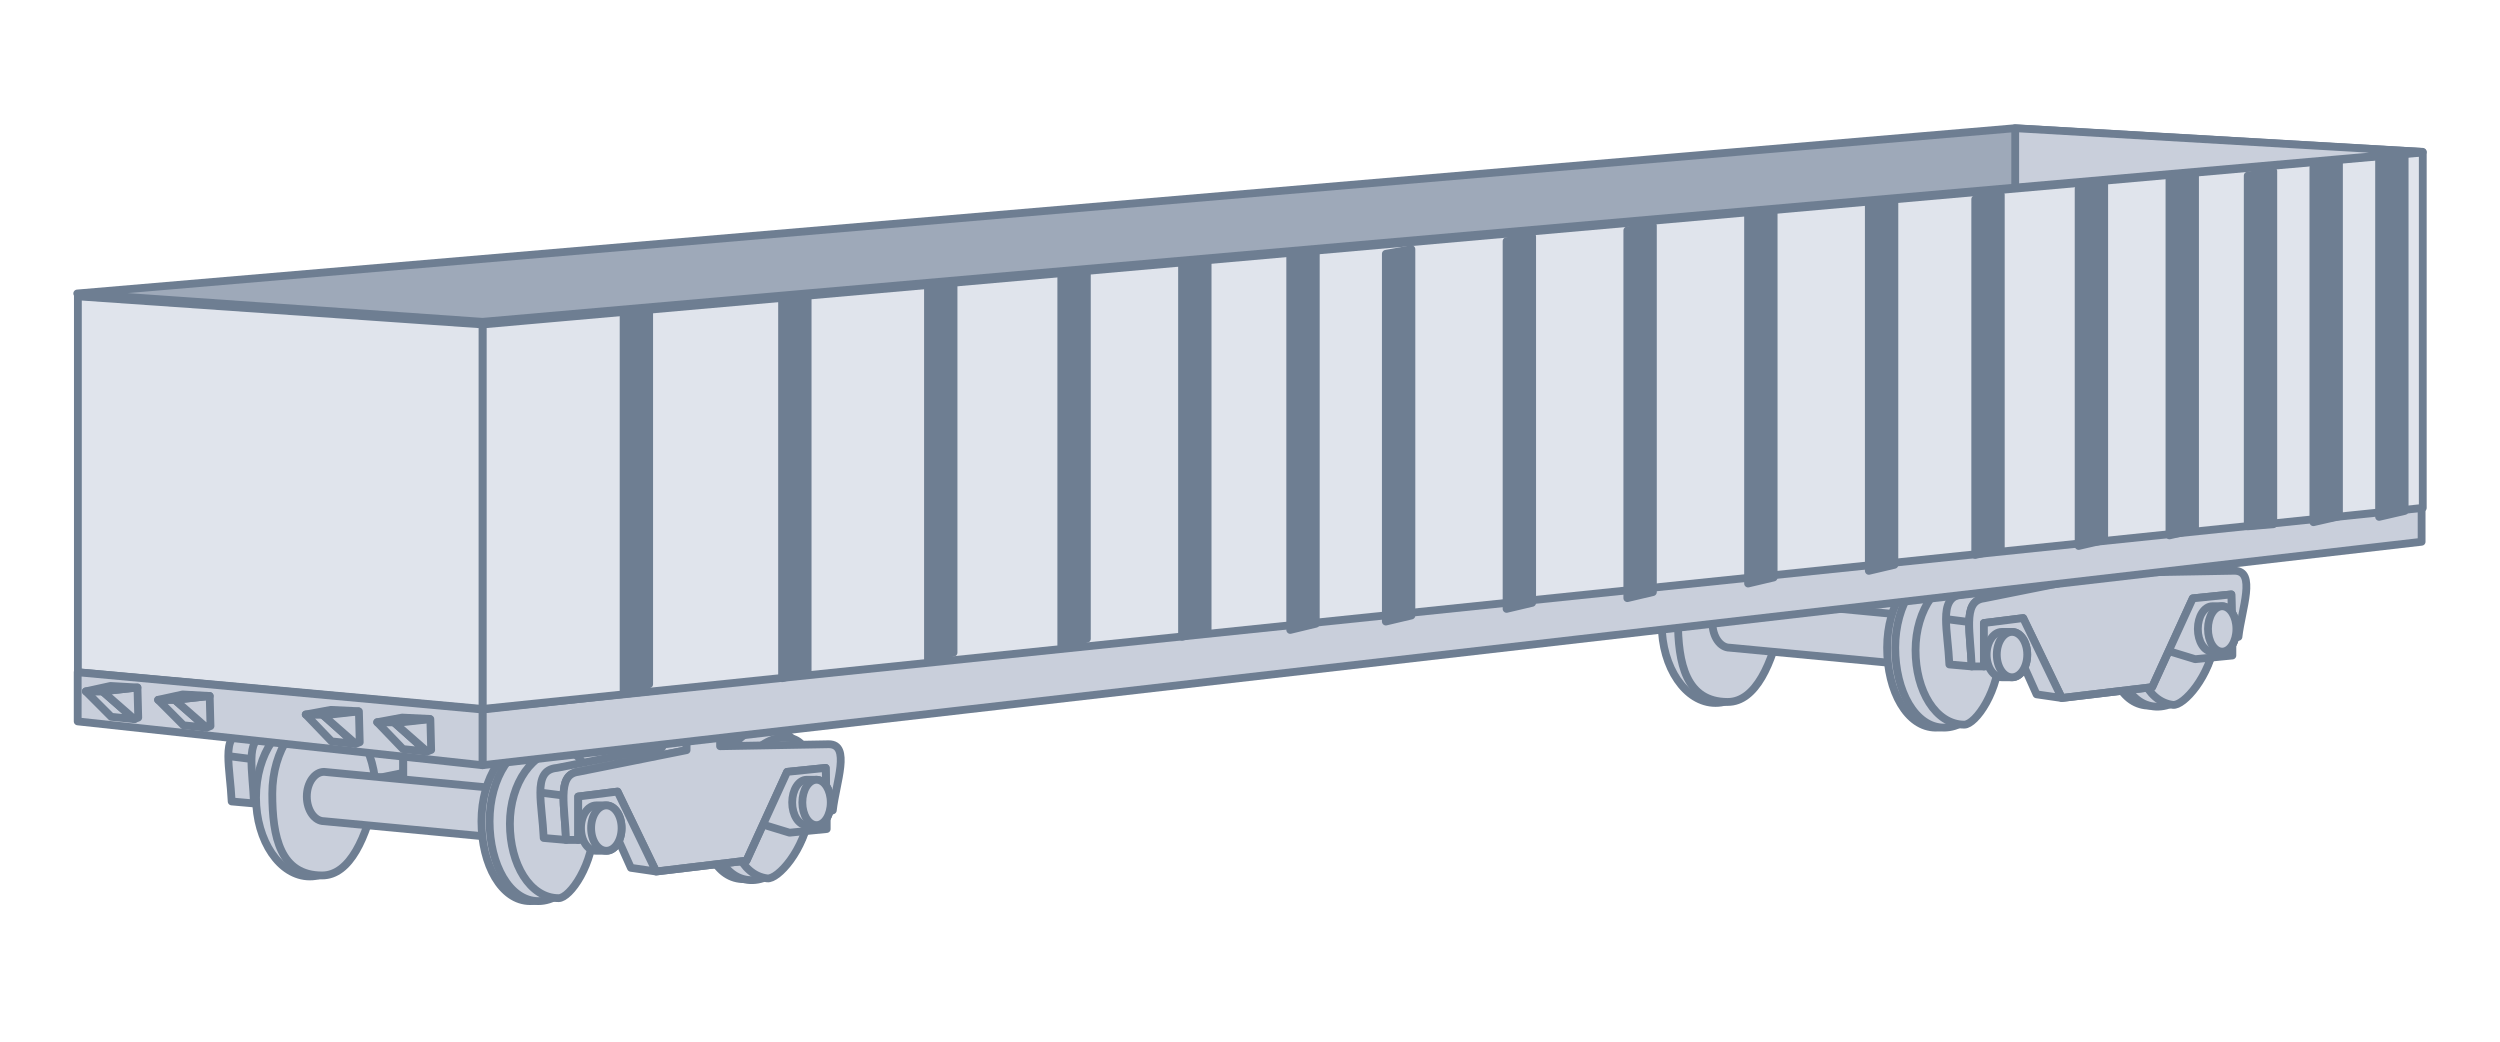 <?xml version="1.0" encoding="UTF-8"?> <svg xmlns="http://www.w3.org/2000/svg" width="192" height="80" viewBox="0 0 192 80" fill="none"><path d="M19.507 61.704L17.792 61.552C17.733 60.251 17.533 59.022 17.535 58.067C17.537 56.989 17.796 56.261 18.806 56.172L30.971 53.748V59.355L19.507 61.704Z" fill="#C9CFDB"></path><path d="M19.507 61.704L17.792 61.552C17.733 60.251 17.533 59.022 17.535 58.067M19.507 61.704L30.971 59.355V53.748L18.806 56.172C17.796 56.261 17.537 56.989 17.535 58.067M19.507 61.704C19.457 60.414 19.295 59.218 19.314 58.294M20.443 56.476C19.579 56.584 19.335 57.272 19.314 58.294M19.314 58.294L17.535 58.067" stroke="#6E7E92" stroke-width="0.6" stroke-linecap="round" stroke-linejoin="round"></path><path d="M30.971 60.34V53.748L52.807 54.581L49.687 61.704L30.971 60.34Z" fill="#C9CFDB" stroke="#6E7E92" stroke-width="0.6" stroke-linecap="round" stroke-linejoin="round"></path><ellipse cx="23.796" cy="61.249" rx="4.133" ry="6.062" fill="#C9CFDB" stroke="#6E7E92" stroke-width="0.6" stroke-linecap="round" stroke-linejoin="round"></ellipse><path d="M28.867 60.946C28.165 64.28 26.887 67.235 24.733 67.235C21.536 67.235 20.912 64.294 20.912 60.946C20.912 57.598 22.814 54.884 24.968 54.884C27.121 54.884 28.867 57.598 28.867 60.946Z" fill="#C9CFDB" stroke="#6E7E92" stroke-width="0.6" stroke-linecap="round" stroke-linejoin="round"></path><path d="M23.563 61.173C23.563 62.219 24.157 63.068 24.889 63.068L40.095 64.507L40.797 60.794L24.889 59.279C24.157 59.279 23.563 60.127 23.563 61.173Z" fill="#C9CFDB" stroke="#6E7E92" stroke-width="0.6" stroke-linecap="round" stroke-linejoin="round"></path><path d="M44.931 63.068C44.931 66.415 42.916 69.205 40.719 69.205C38.523 69.205 36.976 66.415 36.976 63.068C36.976 59.72 38.757 57.006 40.953 57.006C43.15 57.006 44.931 59.72 44.931 63.068Z" fill="#C9CFDB" stroke="#6E7E92" stroke-width="0.6" stroke-linecap="round" stroke-linejoin="round"></path><path d="M61.595 62.105C61.167 65.322 58.89 67.761 56.797 67.498C54.704 67.235 53.587 64.369 54.016 61.152C54.444 57.935 56.488 55.541 58.581 55.804C60.674 56.067 62.023 58.888 61.595 62.105Z" fill="#C9CFDB" stroke="#6E7E92" stroke-width="0.6" stroke-linecap="round" stroke-linejoin="round"></path><path d="M45.554 63.068C45.554 66.415 43.54 69.205 41.343 69.205C39.147 69.205 37.6 66.415 37.6 63.068C37.6 59.72 39.38 57.006 41.577 57.006C43.773 57.006 45.554 59.72 45.554 63.068Z" fill="#C9CFDB" stroke="#6E7E92" stroke-width="0.6" stroke-linecap="round" stroke-linejoin="round"></path><path d="M62.213 62.183C61.785 65.4 59.508 67.839 57.416 67.576C55.323 67.313 54.206 64.447 54.634 61.23C55.063 58.013 57.107 55.618 59.2 55.881C61.292 56.145 62.642 58.966 62.213 62.183Z" fill="#C9CFDB" stroke="#6E7E92" stroke-width="0.6" stroke-linecap="round" stroke-linejoin="round"></path><path d="M45.632 63.26C45.632 66.379 43.761 68.978 42.903 68.978C40.706 68.978 39.16 66.379 39.16 63.26C39.16 60.141 40.94 57.612 43.137 57.612C45.008 57.612 45.632 60.141 45.632 63.26Z" fill="#C9CFDB" stroke="#6E7E92" stroke-width="0.6" stroke-linecap="round" stroke-linejoin="round"></path><path d="M62.193 62.336C61.798 65.305 59.724 67.56 58.924 67.46C56.877 67.203 55.765 64.547 56.161 61.577C56.556 58.608 58.536 56.409 60.583 56.667C62.328 56.886 62.589 59.366 62.193 62.336Z" fill="#C9CFDB" stroke="#6E7E92" stroke-width="0.6" stroke-linecap="round" stroke-linejoin="round"></path><path d="M43.472 64.507L41.756 64.356C41.697 63.054 41.497 61.825 41.499 60.87C41.501 59.792 41.761 59.064 42.77 58.976L50.857 57.385V55.945H52.729V57.612L44.408 59.279C43.544 59.387 43.3 60.075 43.279 61.098C43.26 62.021 43.422 63.218 43.472 64.507Z" fill="#C9CFDB"></path><path d="M43.279 61.098C43.26 62.021 43.422 63.218 43.472 64.507L41.756 64.356C41.697 63.054 41.497 61.825 41.499 60.87M43.279 61.098C43.3 60.075 43.544 59.387 44.408 59.279L52.729 57.612V55.945H50.857V57.385L42.77 58.976C41.761 59.064 41.501 59.792 41.499 60.87M43.279 61.098L41.499 60.87" stroke="#6E7E92" stroke-width="0.6" stroke-linecap="round" stroke-linejoin="round"></path><path d="M43.279 61.098C43.26 62.021 43.422 63.218 43.473 64.507H44.408V61.173L47.427 60.794L50.39 66.932L57.331 66.098L60.45 59.279L63.413 58.976L63.491 62.386L63.959 62.234C64.207 60.081 65.363 57.157 63.647 57.157L55.303 57.309V55.566L52.729 55.945V57.612L44.408 59.279C43.544 59.387 43.301 60.075 43.279 61.098Z" fill="#C9CFDB" stroke="#6E7E92" stroke-width="0.6" stroke-linecap="round" stroke-linejoin="round"></path><path d="M63.413 58.976L63.491 62.386V63.668L60.637 63.951L58.598 63.327L57.331 66.098L50.39 66.932L48.453 66.649L47.427 64.362L44.408 64.507V61.173L47.427 60.794L50.39 66.932L57.331 66.098L58.598 63.327L60.45 59.279L63.413 58.976Z" fill="#C9CFDB"></path><path d="M50.39 66.932L57.331 66.098L58.598 63.327M50.39 66.932L47.427 60.794L44.408 61.173V64.507L47.427 64.362L48.453 66.649L50.39 66.932ZM58.598 63.327L60.45 59.279L63.413 58.976L63.491 62.386V63.668L60.637 63.951L58.598 63.327Z" stroke="#6E7E92" stroke-width="0.6" stroke-linecap="round" stroke-linejoin="round"></path><path d="M44.619 63.598C44.619 64.56 45.142 65.341 45.788 65.341H46.568C47.214 65.341 47.738 64.56 47.738 63.598C47.738 62.636 47.214 61.855 46.568 61.855H45.788C45.142 61.855 44.619 62.636 44.619 63.598Z" fill="#C9CFDB" stroke="#6E7E92" stroke-width="0.6" stroke-linecap="round" stroke-linejoin="round"></path><path d="M60.839 61.628C60.839 62.59 61.337 63.371 61.951 63.371H62.691C63.305 63.371 63.803 62.59 63.803 61.628C63.803 60.666 63.305 59.885 62.691 59.885H61.951C61.337 59.885 60.839 60.666 60.839 61.628Z" fill="#C9CFDB" stroke="#6E7E92" stroke-width="0.6" stroke-linecap="round" stroke-linejoin="round"></path><ellipse cx="46.568" cy="63.598" rx="1.17" ry="1.743" fill="#C9CFDB" stroke="#6E7E92" stroke-width="0.6" stroke-linecap="round" stroke-linejoin="round"></ellipse><ellipse cx="62.711" cy="61.628" rx="1.092" ry="1.743" fill="#C9CFDB" stroke="#6E7E92" stroke-width="0.6" stroke-linecap="round" stroke-linejoin="round"></ellipse><path d="M127.463 48.379L125.747 48.227C125.688 46.926 125.488 45.697 125.49 44.742C125.492 43.664 125.751 42.936 126.761 42.848L138.926 40.423V46.03L127.463 48.379Z" fill="#C9CFDB"></path><path d="M127.463 48.379L125.747 48.227C125.688 46.926 125.488 45.697 125.49 44.742M127.463 48.379L138.926 46.03V40.423L126.761 42.848C125.751 42.936 125.492 43.664 125.49 44.742M127.463 48.379C127.413 47.089 127.25 45.893 127.269 44.969M128.399 43.151C127.534 43.259 127.291 43.947 127.269 44.969M127.269 44.969L125.49 44.742" stroke="#6E7E92" stroke-width="0.6" stroke-linecap="round" stroke-linejoin="round"></path><path d="M138.926 47.015V40.423L160.761 41.257L157.642 48.379L138.926 47.015Z" fill="#C9CFDB" stroke="#6E7E92" stroke-width="0.6" stroke-linecap="round" stroke-linejoin="round"></path><ellipse cx="131.752" cy="47.924" rx="4.133" ry="6.062" fill="#C9CFDB" stroke="#6E7E92" stroke-width="0.6" stroke-linecap="round" stroke-linejoin="round"></ellipse><path d="M136.821 47.621C136.119 50.955 134.841 53.91 132.688 53.91C129.49 53.91 128.866 50.969 128.866 47.621C128.866 44.273 130.768 41.56 132.922 41.56C135.075 41.56 136.821 44.273 136.821 47.621Z" fill="#C9CFDB" stroke="#6E7E92" stroke-width="0.6" stroke-linecap="round" stroke-linejoin="round"></path><path d="M131.518 47.849C131.518 48.895 132.111 49.743 132.843 49.743L148.05 51.182L148.752 47.47L132.843 45.954C132.111 45.954 131.518 46.802 131.518 47.849Z" fill="#C9CFDB" stroke="#6E7E92" stroke-width="0.6" stroke-linecap="round" stroke-linejoin="round"></path><path d="M152.885 49.743C152.885 53.091 150.87 55.88 148.674 55.88C146.477 55.88 144.931 53.091 144.931 49.743C144.931 46.395 146.711 43.681 148.908 43.681C151.104 43.681 152.885 46.395 152.885 49.743Z" fill="#C9CFDB" stroke="#6E7E92" stroke-width="0.6" stroke-linecap="round" stroke-linejoin="round"></path><path d="M169.549 48.78C169.121 51.997 166.844 54.436 164.751 54.173C162.659 53.91 161.542 51.044 161.97 47.827C162.399 44.61 164.443 42.216 166.535 42.479C168.628 42.742 169.978 45.563 169.549 48.78Z" fill="#C9CFDB" stroke="#6E7E92" stroke-width="0.6" stroke-linecap="round" stroke-linejoin="round"></path><path d="M153.509 49.743C153.509 53.091 151.494 55.88 149.298 55.88C147.101 55.88 145.555 53.091 145.555 49.743C145.555 46.395 147.335 43.681 149.532 43.681C151.728 43.681 153.509 46.395 153.509 49.743Z" fill="#C9CFDB" stroke="#6E7E92" stroke-width="0.6" stroke-linecap="round" stroke-linejoin="round"></path><path d="M170.168 48.858C169.74 52.075 167.463 54.514 165.37 54.251C163.277 53.988 162.161 51.122 162.589 47.905C163.017 44.688 165.061 42.294 167.154 42.557C169.247 42.82 170.597 45.641 170.168 48.858Z" fill="#C9CFDB" stroke="#6E7E92" stroke-width="0.6" stroke-linecap="round" stroke-linejoin="round"></path><path d="M153.587 49.935C153.587 53.054 151.715 55.653 150.857 55.653C148.661 55.653 147.114 53.054 147.114 49.935C147.114 46.816 148.895 44.287 151.091 44.287C152.963 44.287 153.587 46.816 153.587 49.935Z" fill="#C9CFDB" stroke="#6E7E92" stroke-width="0.6" stroke-linecap="round" stroke-linejoin="round"></path><path d="M170.148 49.011C169.752 51.98 167.679 54.236 166.879 54.135C164.832 53.878 163.72 51.222 164.116 48.253C164.511 45.283 166.491 43.084 168.538 43.342C170.283 43.561 170.543 46.041 170.148 49.011Z" fill="#C9CFDB" stroke="#6E7E92" stroke-width="0.6" stroke-linecap="round" stroke-linejoin="round"></path><path d="M151.426 51.182L149.711 51.031C149.652 49.73 149.452 48.5 149.454 47.545C149.456 46.468 149.715 45.739 150.724 45.651L158.812 44.06V42.62H160.683V44.287L152.362 45.954C151.498 46.063 151.254 46.75 151.233 47.773C151.214 48.696 151.376 49.893 151.426 51.182Z" fill="#C9CFDB"></path><path d="M151.233 47.773C151.214 48.696 151.376 49.893 151.426 51.182L149.711 51.031C149.652 49.73 149.452 48.5 149.454 47.545M151.233 47.773C151.254 46.75 151.498 46.063 152.362 45.954L160.683 44.287V42.62H158.812V44.06L150.724 45.651C149.715 45.739 149.456 46.468 149.454 47.545M151.233 47.773L149.454 47.545" stroke="#6E7E92" stroke-width="0.6" stroke-linecap="round" stroke-linejoin="round"></path><path d="M151.233 47.773C151.214 48.696 151.377 49.893 151.427 51.182H152.363V47.849L155.381 47.47L158.344 53.607L165.285 52.774L168.404 45.954L171.367 45.651L171.445 49.061L171.913 48.909C172.161 46.757 173.317 43.833 171.601 43.833L163.257 43.984V42.242L160.684 42.62V44.287L152.363 45.954C151.498 46.063 151.255 46.75 151.233 47.773Z" fill="#C9CFDB" stroke="#6E7E92" stroke-width="0.6" stroke-linecap="round" stroke-linejoin="round"></path><path d="M171.368 45.651L171.446 49.061V50.343L168.591 50.626L166.553 50.002L165.285 52.774L158.344 53.607L156.407 53.325L155.381 51.037L152.363 51.182V47.849L155.381 47.47L158.344 53.607L165.285 52.774L166.553 50.002L168.404 45.954L171.368 45.651Z" fill="#C9CFDB"></path><path d="M158.344 53.607L165.285 52.774L166.553 50.002M158.344 53.607L155.381 47.47L152.363 47.849V51.182L155.381 51.037L156.407 53.325L158.344 53.607ZM166.553 50.002L168.404 45.954L171.368 45.651L171.446 49.061V50.343L168.591 50.626L166.553 50.002Z" stroke="#6E7E92" stroke-width="0.6" stroke-linecap="round" stroke-linejoin="round"></path><path d="M152.573 50.273C152.573 51.236 153.097 52.016 153.743 52.016H154.523C155.169 52.016 155.692 51.236 155.692 50.273C155.692 49.311 155.169 48.531 154.523 48.531H153.743C153.097 48.531 152.573 49.311 152.573 50.273Z" fill="#C9CFDB" stroke="#6E7E92" stroke-width="0.6" stroke-linecap="round" stroke-linejoin="round"></path><path d="M168.794 48.303C168.794 49.266 169.291 50.046 169.905 50.046H170.646C171.26 50.046 171.757 49.266 171.757 48.303C171.757 47.341 171.26 46.56 170.646 46.56H169.905C169.291 46.56 168.794 47.341 168.794 48.303Z" fill="#C9CFDB" stroke="#6E7E92" stroke-width="0.6" stroke-linecap="round" stroke-linejoin="round"></path><ellipse cx="154.523" cy="50.273" rx="1.17" ry="1.743" fill="#C9CFDB" stroke="#6E7E92" stroke-width="0.6" stroke-linecap="round" stroke-linejoin="round"></ellipse><ellipse cx="170.665" cy="48.303" rx="1.092" ry="1.743" fill="#C9CFDB" stroke="#6E7E92" stroke-width="0.6" stroke-linecap="round" stroke-linejoin="round"></ellipse><path d="M37.057 54.493L185.98 38.12V41.608L126.199 48.52L56.211 56.566L37.057 58.768V54.493Z" fill="#C9CFDB" stroke="#6E7E92" stroke-width="0.6" stroke-linecap="round" stroke-linejoin="round"></path><path d="M37.057 54.448L186.069 39.008V11.711L37.057 24.919L37.057 54.448Z" fill="#E0E4EC" stroke="#6E7E92" stroke-width="0.6" stroke-linecap="round" stroke-linejoin="round"></path><path d="M124.979 45.937L126.941 45.474V17.341L124.979 17.696L124.979 45.937Z" fill="#6E7E92" stroke="#6E7E92" stroke-width="0.6" stroke-linecap="round" stroke-linejoin="round"></path><path d="M106.433 47.735L108.395 47.272V19.139L106.433 19.494L106.433 47.735Z" fill="#6E7E92" stroke="#6E7E92" stroke-width="0.6" stroke-linecap="round" stroke-linejoin="round"></path><path d="M99.09 48.379L101.052 47.906V19.139L99.09 19.502L99.09 48.379Z" fill="#6E7E92" stroke="#6E7E92" stroke-width="0.6" stroke-linecap="round" stroke-linejoin="round"></path><path d="M90.782 48.902L92.744 48.42V19.139L90.782 19.509L90.782 48.902Z" fill="#6E7E92" stroke="#6E7E92" stroke-width="0.6" stroke-linecap="round" stroke-linejoin="round"></path><path d="M81.508 49.55L83.47 49.058V19.139L81.508 19.517L81.508 49.55Z" fill="#6E7E92" stroke="#6E7E92" stroke-width="0.6" stroke-linecap="round" stroke-linejoin="round"></path><path d="M71.269 50.631L73.231 50.122V19.139L71.269 19.53L71.269 50.631Z" fill="#6E7E92" stroke="#6E7E92" stroke-width="0.6" stroke-linecap="round" stroke-linejoin="round"></path><path d="M60.064 52.089L62.026 51.556V19.139L60.064 19.549L60.064 52.089Z" fill="#6E7E92" stroke="#6E7E92" stroke-width="0.6" stroke-linecap="round" stroke-linejoin="round"></path><path d="M47.894 53.096L49.855 52.546V19.139L47.894 19.561L47.894 53.096Z" fill="#6E7E92" stroke="#6E7E92" stroke-width="0.6" stroke-linecap="round" stroke-linejoin="round"></path><path d="M115.706 46.762L117.668 46.299V18.165L115.706 18.521L115.706 46.762Z" fill="#6E7E92" stroke="#6E7E92" stroke-width="0.6" stroke-linecap="round" stroke-linejoin="round"></path><path d="M134.253 44.815L136.215 44.353V16.219L134.253 16.575L134.253 44.815Z" fill="#6E7E92" stroke="#6E7E92" stroke-width="0.6" stroke-linecap="round" stroke-linejoin="round"></path><path d="M143.526 43.842L145.488 43.38V15.246L143.526 15.602L143.526 43.842Z" fill="#6E7E92" stroke="#6E7E92" stroke-width="0.6" stroke-linecap="round" stroke-linejoin="round"></path><path d="M151.699 42.62L153.661 42.173V14.957L151.699 15.301L151.699 42.62Z" fill="#6E7E92" stroke="#6E7E92" stroke-width="0.6" stroke-linecap="round" stroke-linejoin="round"></path><path d="M159.64 41.93L161.602 41.48V14.145L159.64 14.491L159.64 41.93Z" fill="#6E7E92" stroke="#6E7E92" stroke-width="0.6" stroke-linecap="round" stroke-linejoin="round"></path><path d="M166.616 41.118L168.578 40.669V13.334L166.616 13.679L166.616 41.118Z" fill="#6E7E92" stroke="#6E7E92" stroke-width="0.6" stroke-linecap="round" stroke-linejoin="round"></path><path d="M172.626 40.423L174.588 40.263V13.148L172.626 13.49L172.626 40.423Z" fill="#6E7E92" stroke="#6E7E92" stroke-width="0.6" stroke-linecap="round" stroke-linejoin="round"></path><path d="M177.67 40.105L179.632 39.658V12.522L177.67 12.866L177.67 40.105Z" fill="#6E7E92" stroke="#6E7E92" stroke-width="0.6" stroke-linecap="round" stroke-linejoin="round"></path><path d="M182.715 39.696L184.676 39.243V11.711L182.715 12.059L182.715 39.696Z" fill="#6E7E92" stroke="#6E7E92" stroke-width="0.6" stroke-linecap="round" stroke-linejoin="round"></path><path d="M5.932 22.54L154.7 9.851L186.001 11.669L37.057 24.716L5.932 22.54Z" fill="#9EA9B9" stroke="#6E7E92" stroke-width="0.6" stroke-linecap="round" stroke-linejoin="round"></path><path d="M186.068 11.665L154.768 9.846V14.406L186.068 11.665Z" fill="#C9CFDB" stroke="#6E7E92" stroke-width="0.6" stroke-linecap="round" stroke-linejoin="round"></path><path d="M37.057 54.448L5.981 51.627L5.981 22.76L37.057 24.919L37.057 54.448Z" fill="#E0E4EC" stroke="#6E7E92" stroke-width="0.6" stroke-linecap="round" stroke-linejoin="round"></path><path d="M37.057 54.493L5.967 51.63V55.404L37.057 58.768V54.493Z" fill="#C9CFDB" stroke="#6E7E92" stroke-width="0.6" stroke-linecap="round" stroke-linejoin="round"></path><path d="M7.874 53.096L10.312 55.229L8.544 55.051L6.593 53.096H7.874Z" fill="#C9CFDB" stroke="#6E7E92" stroke-width="0.6" stroke-linecap="round" stroke-linejoin="round"></path><path d="M13.421 53.748L15.86 55.88L14.092 55.703L12.141 53.748H13.421Z" fill="#C9CFDB" stroke="#6E7E92" stroke-width="0.6" stroke-linecap="round" stroke-linejoin="round"></path><path d="M24.782 54.873L27.26 57.124L25.463 56.937L23.48 54.873H24.782Z" fill="#C9CFDB" stroke="#6E7E92" stroke-width="0.6" stroke-linecap="round" stroke-linejoin="round"></path><path d="M30.269 55.466L32.747 57.717L30.95 57.529L28.968 55.466H30.269Z" fill="#C9CFDB" stroke="#6E7E92" stroke-width="0.6" stroke-linecap="round" stroke-linejoin="round"></path><path d="M7.874 53.096L10.313 55.229L10.617 55.11L10.556 52.8L7.874 53.096Z" fill="#C9CFDB" stroke="#6E7E92" stroke-width="0.6" stroke-linecap="round" stroke-linejoin="round"></path><path d="M13.422 53.748L15.861 55.88L16.165 55.762L16.104 53.452L13.422 53.748Z" fill="#C9CFDB" stroke="#6E7E92" stroke-width="0.6" stroke-linecap="round" stroke-linejoin="round"></path><path d="M24.823 54.94L27.315 57.124L27.627 57.003L27.565 54.636L24.823 54.94Z" fill="#C9CFDB" stroke="#6E7E92" stroke-width="0.6" stroke-linecap="round" stroke-linejoin="round"></path><path d="M30.309 55.532L32.802 57.717L33.113 57.595L33.051 55.229L30.309 55.532Z" fill="#C9CFDB" stroke="#6E7E92" stroke-width="0.6" stroke-linecap="round" stroke-linejoin="round"></path><path d="M7.874 53.096H6.593L8.483 52.681L10.556 52.8L7.874 53.096Z" fill="#C9CFDB" stroke="#6E7E92" stroke-width="0.6" stroke-linecap="round" stroke-linejoin="round"></path><path d="M13.421 53.748H12.141L14.031 53.333L16.104 53.452L13.421 53.748Z" fill="#C9CFDB" stroke="#6E7E92" stroke-width="0.6" stroke-linecap="round" stroke-linejoin="round"></path><path d="M24.78 54.873H23.48L25.399 54.518L27.504 54.619L24.78 54.873Z" fill="#C9CFDB" stroke="#6E7E92" stroke-width="0.6" stroke-linecap="round" stroke-linejoin="round"></path><path d="M30.267 55.466H28.968L30.887 55.11L32.991 55.212L30.267 55.466Z" fill="#C9CFDB" stroke="#6E7E92" stroke-width="0.6" stroke-linecap="round" stroke-linejoin="round"></path></svg> 